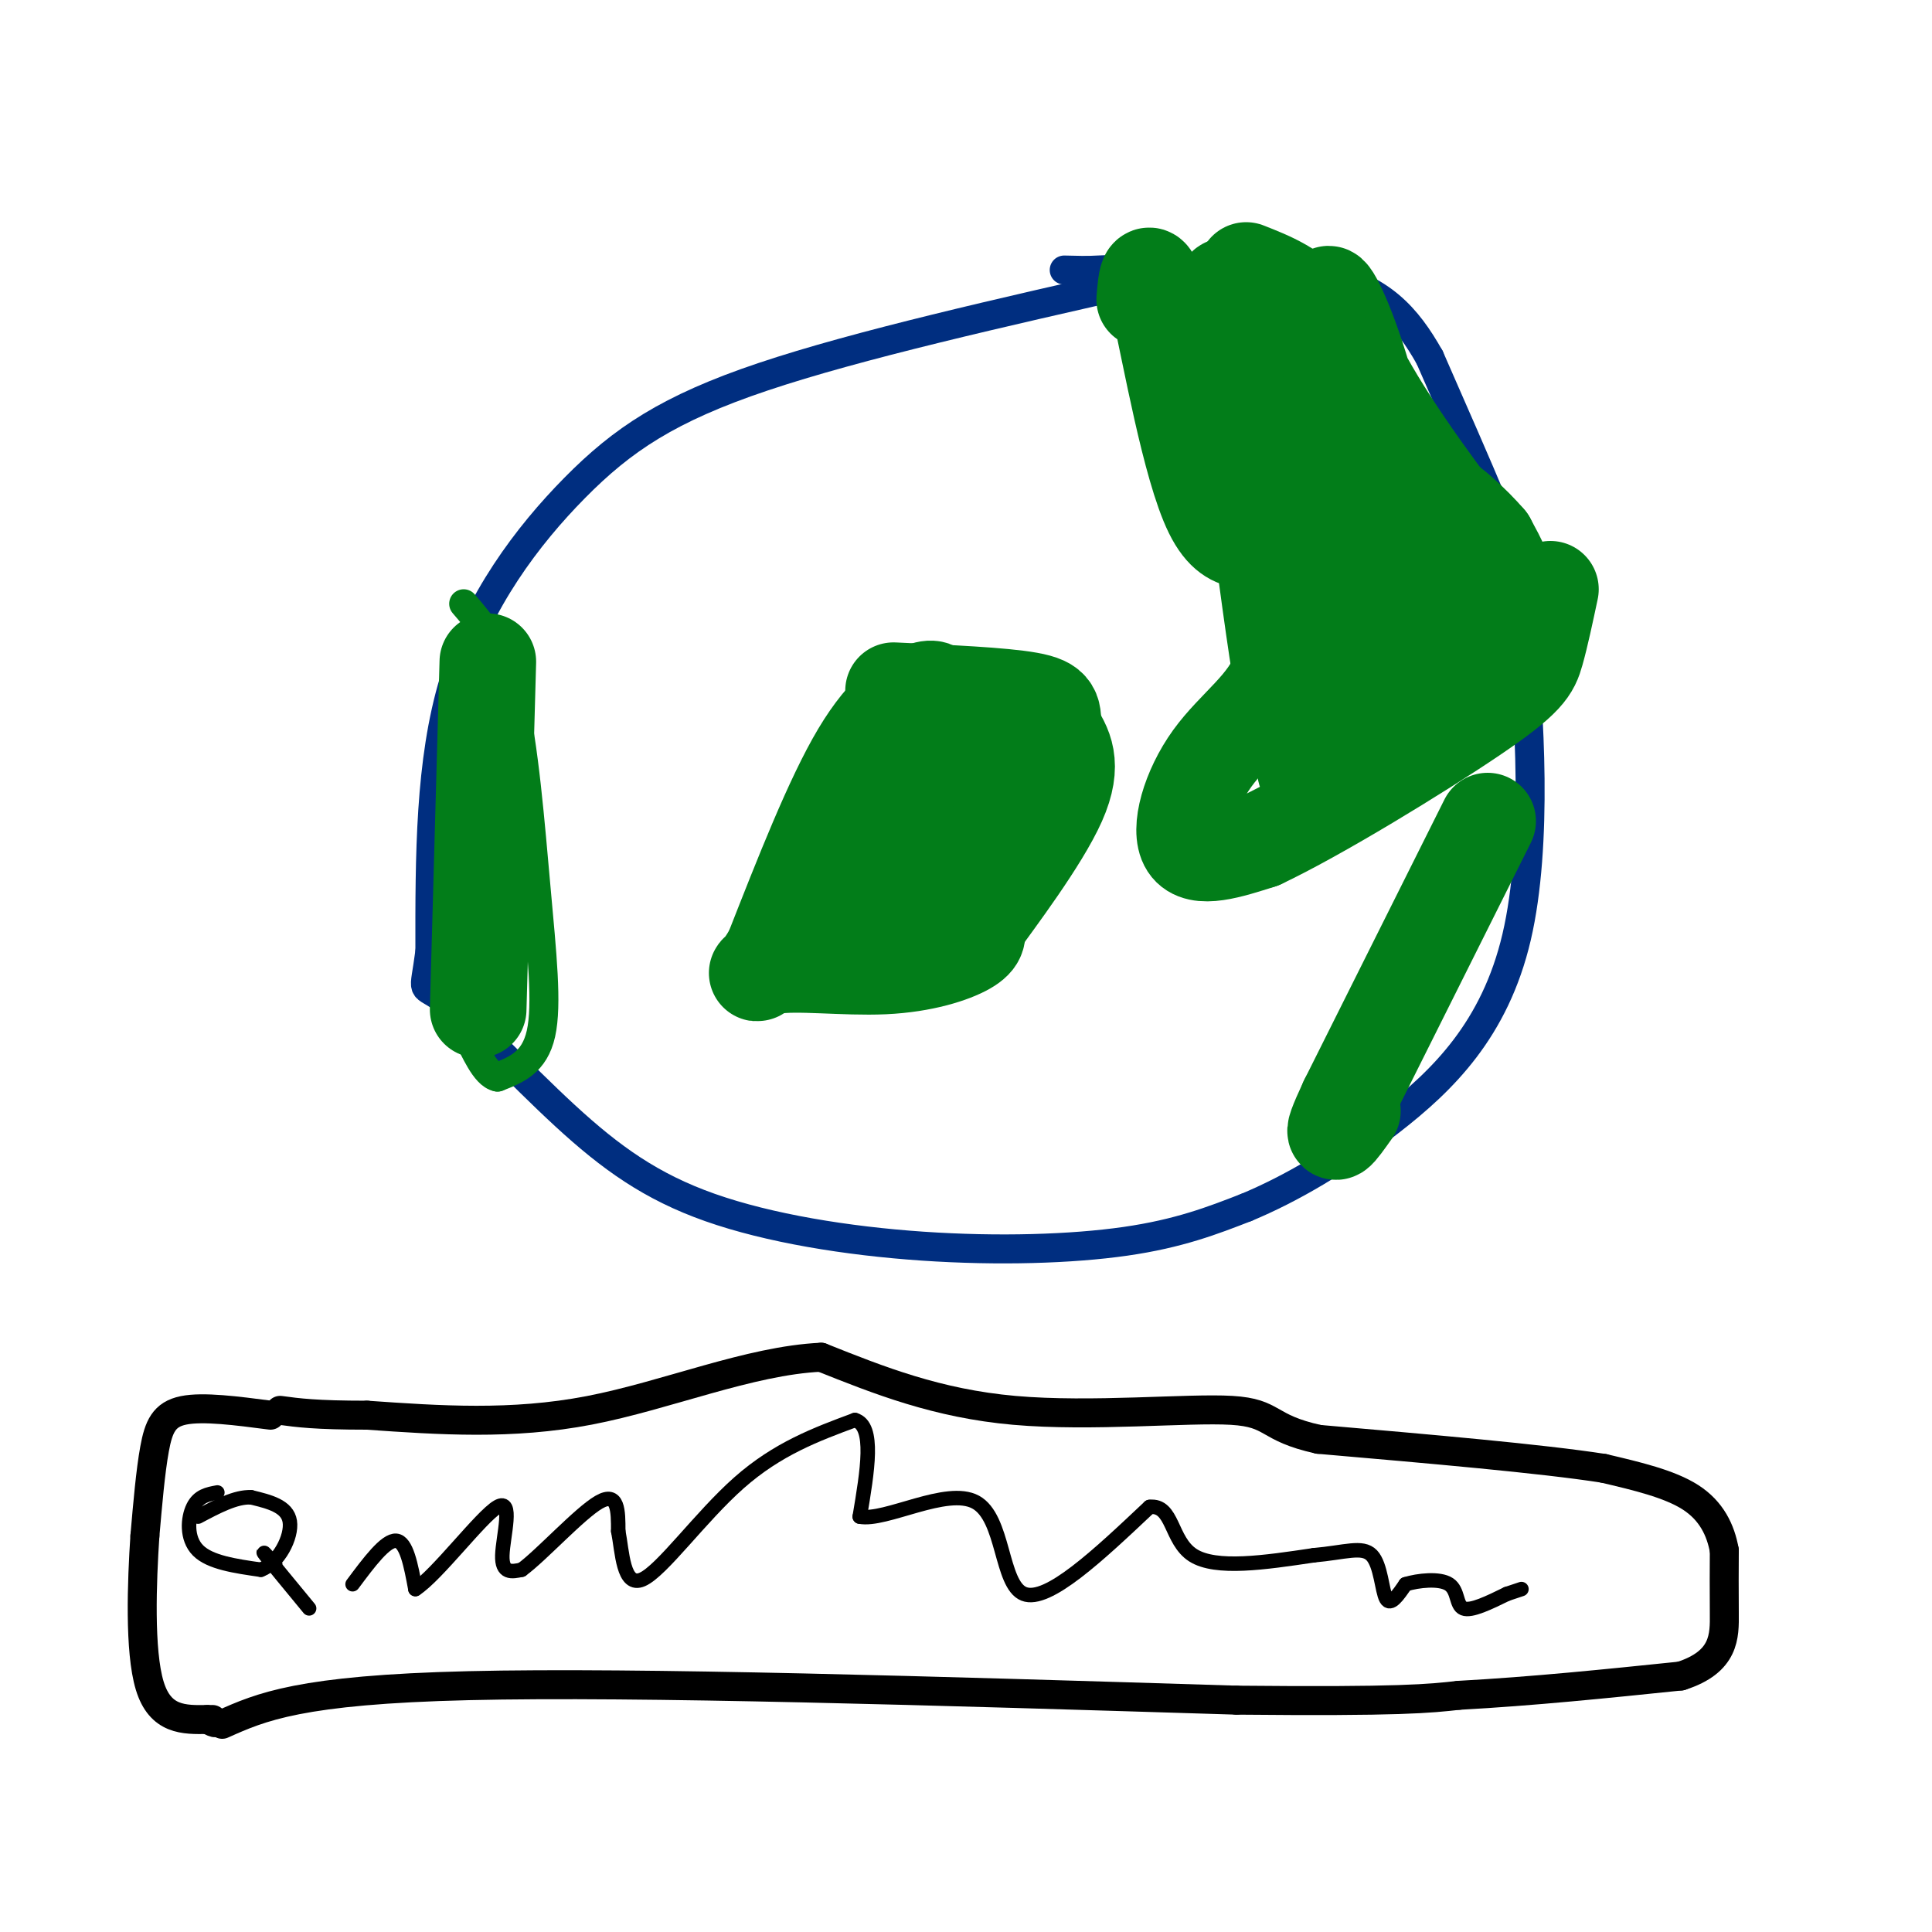 <svg viewBox='0 0 400 400' version='1.1' xmlns='http://www.w3.org/2000/svg' xmlns:xlink='http://www.w3.org/1999/xlink'><g fill='none' stroke='#002E80' stroke-width='6' stroke-linecap='round' stroke-linejoin='round'><path d='M237,58c-29.690,6.708 -59.381,13.417 -79,20c-19.619,6.583 -29.167,13.042 -39,23c-9.833,9.958 -19.952,23.417 -25,40c-5.048,16.583 -5.024,36.292 -5,56'/><path d='M89,197c-1.273,9.746 -1.954,6.112 3,10c4.954,3.888 15.543,15.299 25,24c9.457,8.701 17.782,14.693 30,19c12.218,4.307 28.328,6.929 44,8c15.672,1.071 30.906,0.592 42,-1c11.094,-1.592 18.047,-4.296 25,-7'/><path d='M258,250c9.115,-3.787 19.404,-9.755 30,-18c10.596,-8.245 21.500,-18.767 26,-38c4.500,-19.233 2.596,-47.178 1,-63c-1.596,-15.822 -2.885,-19.521 -6,-27c-3.115,-7.479 -8.058,-18.740 -13,-30'/><path d='M296,74c-4.733,-8.400 -10.067,-14.400 -22,-17c-11.933,-2.600 -30.467,-1.800 -49,-1'/><path d='M225,56c-8.167,-0.167 -4.083,-0.083 0,0'/></g>
<g fill='none' stroke='#027D19' stroke-width='6' stroke-linecap='round' stroke-linejoin='round'><path d='M96,125c3.744,4.345 7.488,8.690 10,19c2.512,10.310 3.792,26.583 5,40c1.208,13.417 2.345,23.976 1,30c-1.345,6.024 -5.173,7.512 -9,9'/><path d='M103,223c-2.655,-0.464 -4.792,-6.125 -6,-8c-1.208,-1.875 -1.488,0.036 -1,-11c0.488,-11.036 1.744,-35.018 3,-59'/></g>
<g fill='none' stroke='#027D19' stroke-width='20' stroke-linecap='round' stroke-linejoin='round'><path d='M308,170c0.000,0.000 -29.000,58.000 -29,58'/><path d='M279,228c-4.667,10.000 -1.833,6.000 1,2'/><path d='M101,137c0.000,0.000 -2.000,72.000 -2,72'/><path d='M194,144c-0.222,-0.956 -0.444,-1.911 -3,-1c-2.556,0.911 -7.444,3.689 -13,13c-5.556,9.311 -11.778,25.156 -18,41'/><path d='M160,197c-3.914,6.971 -4.699,3.900 0,3c4.699,-0.900 14.880,0.373 23,0c8.120,-0.373 14.177,-2.392 17,-4c2.823,-1.608 2.411,-2.804 2,-4'/><path d='M202,192c4.133,-5.733 13.467,-18.067 17,-26c3.533,-7.933 1.267,-11.467 -1,-15'/><path d='M218,151c-0.022,-3.578 0.422,-5.022 -5,-6c-5.422,-0.978 -16.711,-1.489 -28,-2'/><path d='M193,160c-4.378,8.689 -8.756,17.378 -7,18c1.756,0.622 9.644,-6.822 13,-11c3.356,-4.178 2.178,-5.089 1,-6'/><path d='M200,161c-7.759,5.579 -27.657,22.526 -33,29c-5.343,6.474 3.869,2.474 12,-1c8.131,-3.474 15.180,-6.421 20,-10c4.820,-3.579 7.410,-7.789 10,-12'/><path d='M209,167c1.167,-2.833 -0.917,-3.917 -3,-5'/><path d='M237,62c0.369,-4.387 0.738,-8.774 3,1c2.262,9.774 6.417,33.708 11,43c4.583,9.292 9.595,3.940 12,7c2.405,3.060 2.202,14.530 2,26'/><path d='M265,139c-2.381,7.012 -9.333,11.542 -14,18c-4.667,6.458 -7.048,14.845 -5,18c2.048,3.155 8.524,1.077 15,-1'/><path d='M261,174c11.536,-5.417 32.875,-18.458 44,-26c11.125,-7.542 12.036,-9.583 13,-13c0.964,-3.417 1.982,-8.208 3,-13'/><path d='M272,132c0.382,13.402 0.763,26.804 0,29c-0.763,2.196 -2.671,-6.815 -1,-20c1.671,-13.185 6.922,-30.544 9,-39c2.078,-8.456 0.982,-8.007 -2,-9c-2.982,-0.993 -7.852,-3.426 -10,-2c-2.148,1.426 -1.574,6.713 -1,12'/><path d='M267,103c0.378,15.689 1.822,48.911 0,45c-1.822,-3.911 -6.911,-44.956 -12,-86'/><path d='M255,62c-2.463,-9.786 -2.619,8.748 3,20c5.619,11.252 17.013,15.222 25,27c7.987,11.778 12.568,31.365 12,28c-0.568,-3.365 -6.284,-29.683 -12,-56'/><path d='M283,81c-3.907,-14.006 -7.676,-21.022 -8,-20c-0.324,1.022 2.797,10.083 10,22c7.203,11.917 18.486,26.691 23,32c4.514,5.309 2.257,1.155 0,-3'/><path d='M308,112c-2.644,-3.131 -9.255,-9.458 -11,-9c-1.745,0.458 1.376,7.700 -3,20c-4.376,12.300 -16.250,29.657 -21,35c-4.750,5.343 -2.375,-1.329 0,-8'/><path d='M273,150c6.143,-5.521 21.500,-15.322 29,-20c7.500,-4.678 7.144,-4.233 5,-9c-2.144,-4.767 -6.077,-14.745 -11,-21c-4.923,-6.255 -10.835,-8.787 -15,-14c-4.165,-5.213 -6.582,-13.106 -9,-21'/><path d='M272,65c-3.833,-5.000 -8.917,-7.000 -14,-9'/></g>
<g fill='none' stroke='#000000' stroke-width='6' stroke-linecap='round' stroke-linejoin='round'><path d='M56,293c-6.978,-0.911 -13.956,-1.822 -18,-1c-4.044,0.822 -5.156,3.378 -6,8c-0.844,4.622 -1.422,11.311 -2,18'/><path d='M30,318c-0.622,9.378 -1.178,23.822 1,31c2.178,7.178 7.089,7.089 12,7'/><path d='M43,356c2.167,1.167 1.583,0.583 1,0'/><path d='M46,357c8.000,-3.583 16.000,-7.167 51,-8c35.000,-0.833 97.000,1.083 159,3'/><path d='M256,352c34.167,0.333 40.083,-0.333 46,-1'/><path d='M302,351c15.333,-0.833 30.667,-2.417 46,-4'/><path d='M348,347c9.156,-2.933 9.044,-8.267 9,-13c-0.044,-4.733 -0.022,-8.867 0,-13'/><path d='M357,321c-0.756,-4.200 -2.644,-8.200 -7,-11c-4.356,-2.800 -11.178,-4.400 -18,-6'/><path d='M332,304c-12.833,-2.000 -35.917,-4.000 -59,-6'/><path d='M273,298c-11.000,-2.417 -9.000,-5.458 -18,-6c-9.000,-0.542 -29.000,1.417 -45,0c-16.000,-1.417 -28.000,-6.208 -40,-11'/><path d='M170,281c-14.844,0.689 -31.956,7.911 -48,11c-16.044,3.089 -31.022,2.044 -46,1'/><path d='M76,293c-10.667,0.000 -14.333,-0.500 -18,-1'/></g>
<g fill='none' stroke='#000000' stroke-width='3' stroke-linecap='round' stroke-linejoin='round'><path d='M45,309c-1.933,0.356 -3.867,0.711 -5,3c-1.133,2.289 -1.467,6.511 1,9c2.467,2.489 7.733,3.244 13,4'/><path d='M54,325c3.711,-1.378 6.489,-6.822 6,-10c-0.489,-3.178 -4.244,-4.089 -8,-5'/><path d='M52,310c-3.167,-0.167 -7.083,1.917 -11,4'/><path d='M57,324c-1.583,-1.750 -3.167,-3.500 -2,-2c1.167,1.500 5.083,6.250 9,11'/><path d='M73,328c3.417,-4.583 6.833,-9.167 9,-9c2.167,0.167 3.083,5.083 4,10'/><path d='M86,329c4.452,-2.857 13.583,-15.000 17,-17c3.417,-2.000 1.119,6.143 1,10c-0.119,3.857 1.940,3.429 4,3'/><path d='M108,325c4.000,-2.911 12.000,-11.689 16,-14c4.000,-2.311 4.000,1.844 4,6'/><path d='M128,317c0.845,4.226 0.958,11.792 5,10c4.042,-1.792 12.012,-12.940 20,-20c7.988,-7.060 15.994,-10.030 24,-13'/><path d='M177,294c4.167,1.167 2.583,10.583 1,20'/><path d='M178,314c5.298,1.071 18.042,-6.250 24,-3c5.958,3.250 5.131,17.071 10,19c4.869,1.929 15.435,-8.036 26,-18'/><path d='M238,312c4.933,-0.578 4.267,6.978 9,10c4.733,3.022 14.867,1.511 25,0'/><path d='M272,322c6.452,-0.571 10.083,-2.000 12,0c1.917,2.000 2.119,7.429 3,9c0.881,1.571 2.440,-0.714 4,-3'/><path d='M291,328c2.583,-0.798 7.042,-1.292 9,0c1.958,1.292 1.417,4.369 3,5c1.583,0.631 5.292,-1.185 9,-3'/><path d='M312,330c2.000,-0.667 2.500,-0.833 3,-1'/></g>
</svg>